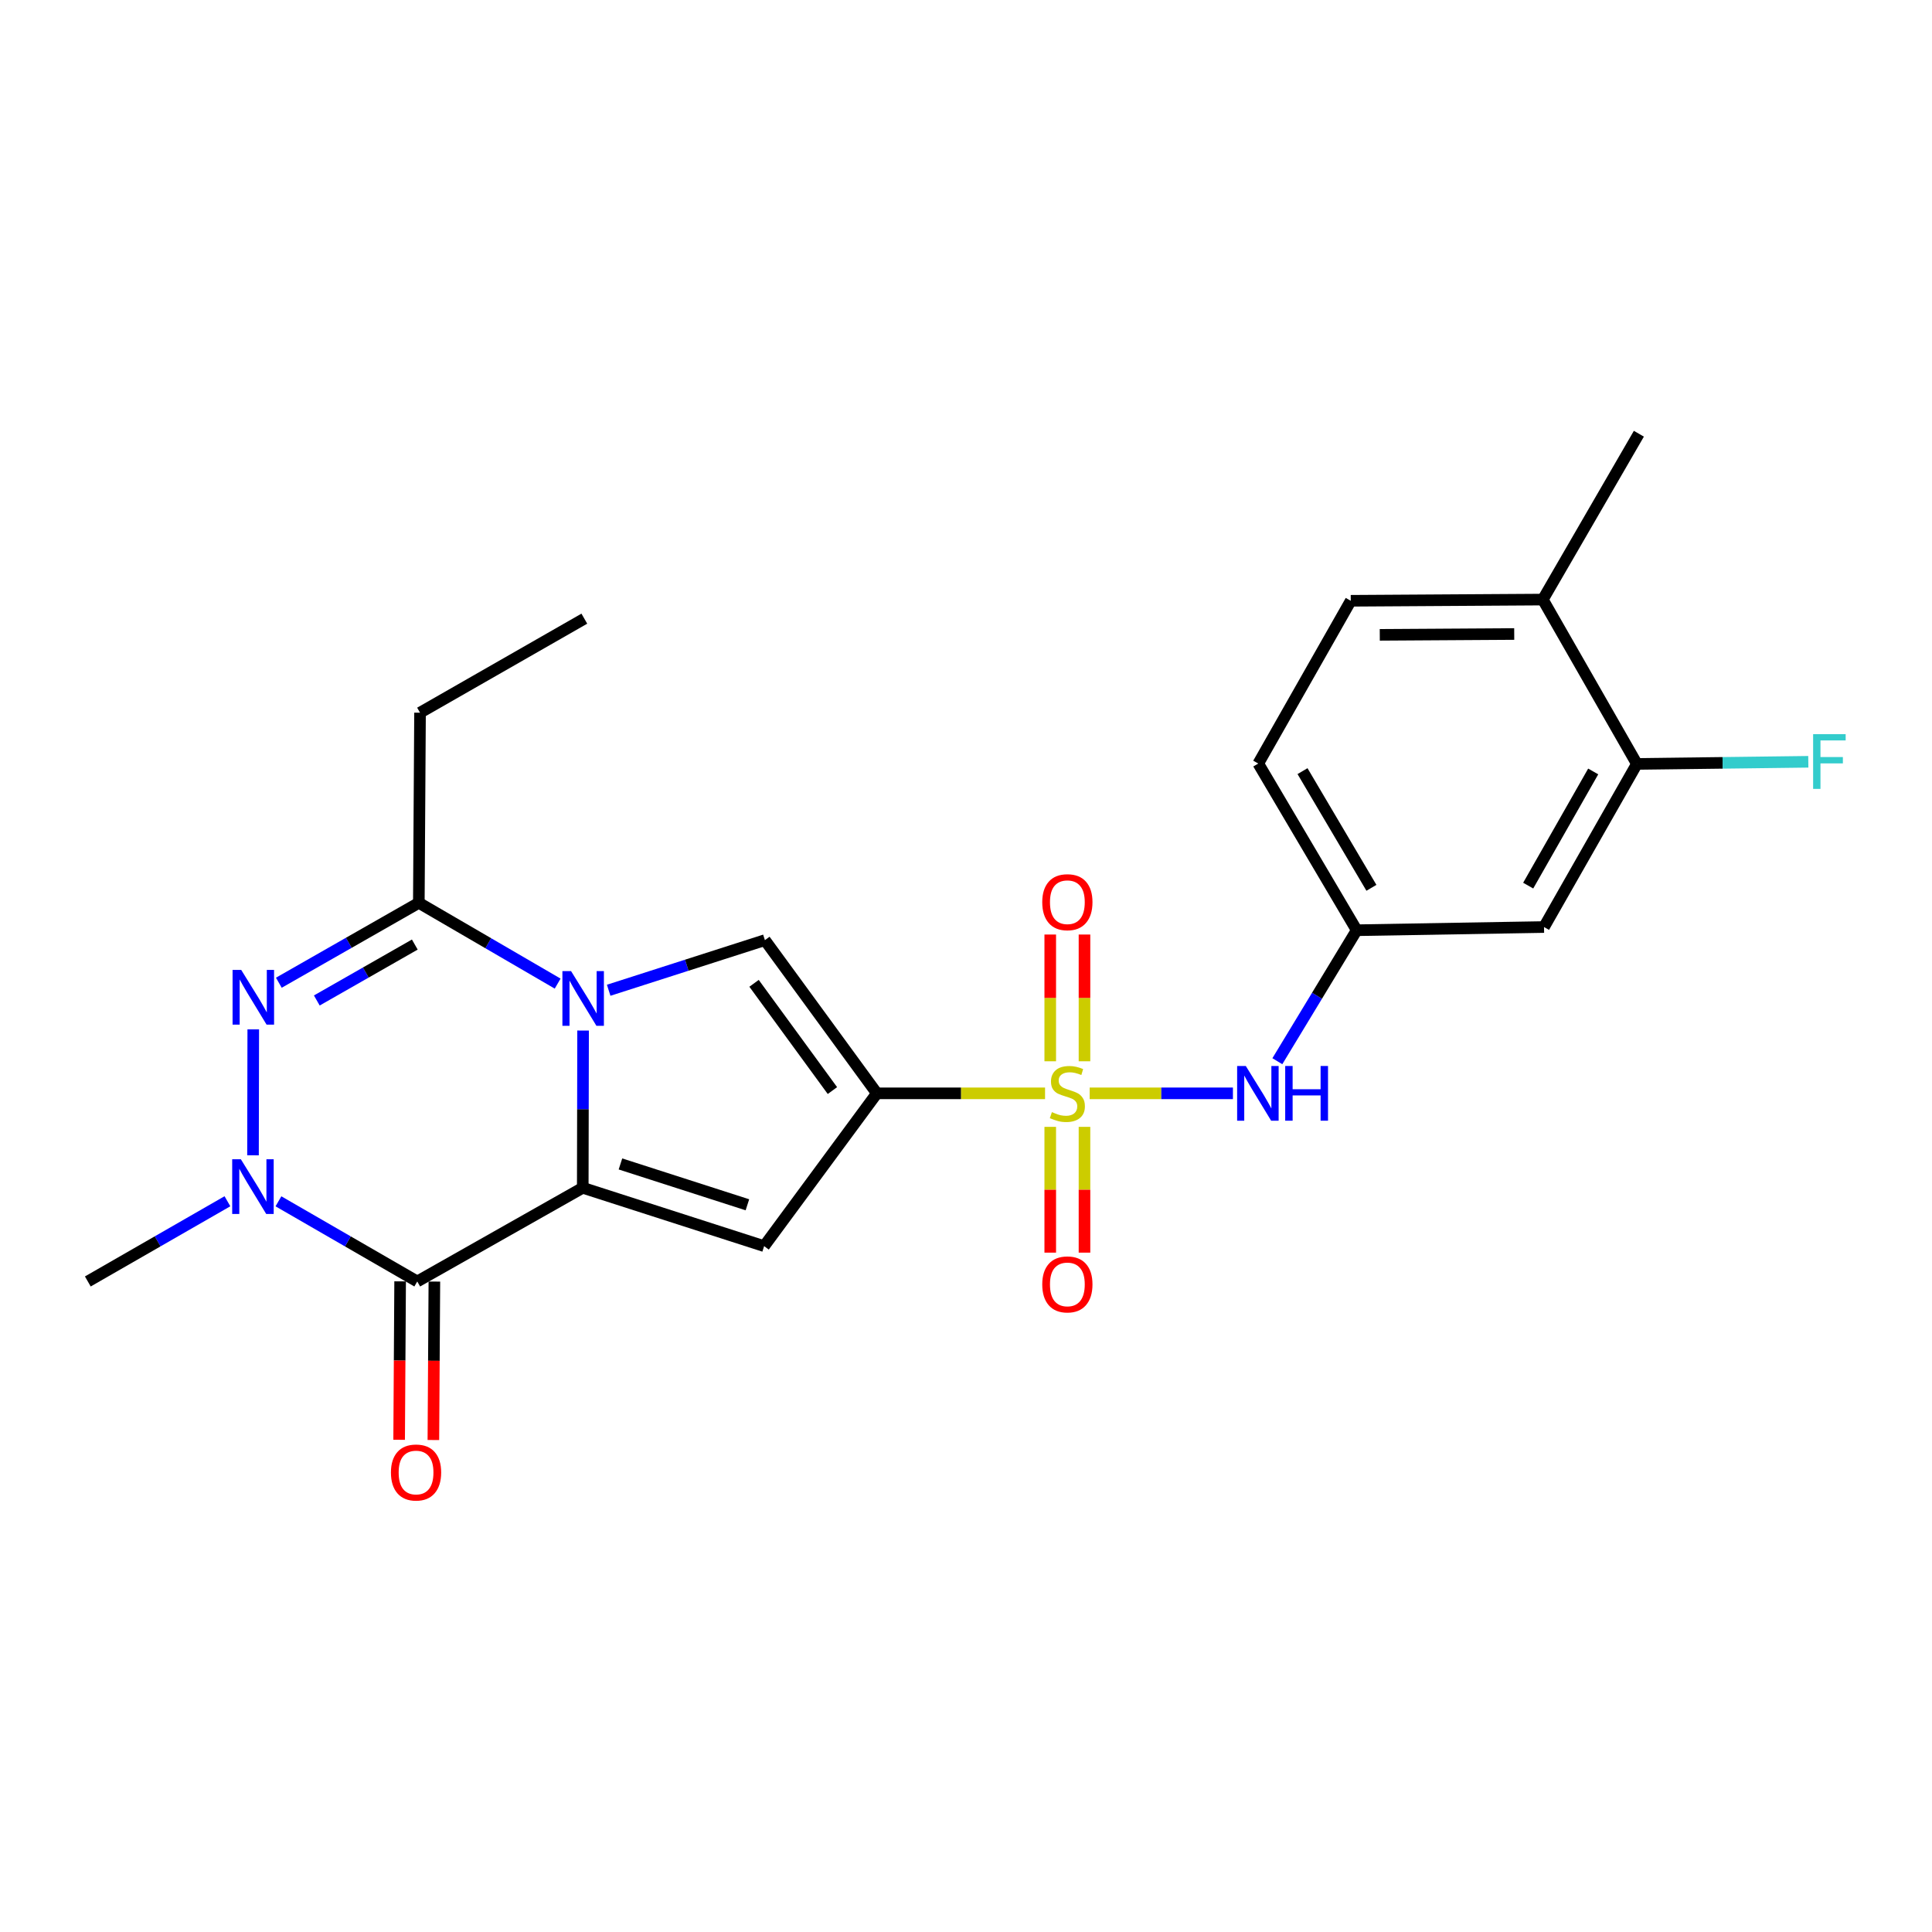 <?xml version='1.0' encoding='iso-8859-1'?>
<svg version='1.1' baseProfile='full'
              xmlns='http://www.w3.org/2000/svg'
                      xmlns:rdkit='http://www.rdkit.org/xml'
                      xmlns:xlink='http://www.w3.org/1999/xlink'
                  xml:space='preserve'
width='1000px' height='1000px' viewBox='0 0 1000 1000'>
<!-- END OF HEADER -->
<rect style='opacity:1.0;fill:#FFFFFF;stroke:none' width='1000' height='1000' x='0' y='0'> </rect>
<path class='bond-2' d='M 301.634,614.798 L 301.72,574.102' style='fill:none;fill-rule:evenodd;stroke:#000000;stroke-width:6px;stroke-linecap:butt;stroke-linejoin:miter;stroke-opacity:1' />
<path class='bond-2' d='M 301.72,574.102 L 301.805,533.405' style='fill:none;fill-rule:evenodd;stroke:#0000FF;stroke-width:6px;stroke-linecap:butt;stroke-linejoin:miter;stroke-opacity:1' />
<path class='bond-3' d='M 301.634,614.798 L 215.968,663.283' style='fill:none;fill-rule:evenodd;stroke:#000000;stroke-width:6px;stroke-linecap:butt;stroke-linejoin:miter;stroke-opacity:1' />
<path class='bond-4' d='M 301.634,614.798 L 395.511,644.998' style='fill:none;fill-rule:evenodd;stroke:#000000;stroke-width:6px;stroke-linecap:butt;stroke-linejoin:miter;stroke-opacity:1' />
<path class='bond-4' d='M 321.143,602.456 L 386.857,623.596' style='fill:none;fill-rule:evenodd;stroke:#000000;stroke-width:6px;stroke-linecap:butt;stroke-linejoin:miter;stroke-opacity:1' />
<path class='bond-0' d='M 540.921,565.91 L 497.392,565.91' style='fill:none;fill-rule:evenodd;stroke:#CCCC00;stroke-width:6px;stroke-linecap:butt;stroke-linejoin:miter;stroke-opacity:1' />
<path class='bond-0' d='M 497.392,565.91 L 453.862,565.91' style='fill:none;fill-rule:evenodd;stroke:#000000;stroke-width:6px;stroke-linecap:butt;stroke-linejoin:miter;stroke-opacity:1' />
<path class='bond-9' d='M 564.011,565.91 L 601.087,565.91' style='fill:none;fill-rule:evenodd;stroke:#CCCC00;stroke-width:6px;stroke-linecap:butt;stroke-linejoin:miter;stroke-opacity:1' />
<path class='bond-9' d='M 601.087,565.91 L 638.163,565.91' style='fill:none;fill-rule:evenodd;stroke:#0000FF;stroke-width:6px;stroke-linecap:butt;stroke-linejoin:miter;stroke-opacity:1' />
<path class='bond-10' d='M 543.604,583.26 L 543.604,615.812' style='fill:none;fill-rule:evenodd;stroke:#CCCC00;stroke-width:6px;stroke-linecap:butt;stroke-linejoin:miter;stroke-opacity:1' />
<path class='bond-10' d='M 543.604,615.812 L 543.604,648.364' style='fill:none;fill-rule:evenodd;stroke:#FF0000;stroke-width:6px;stroke-linecap:butt;stroke-linejoin:miter;stroke-opacity:1' />
<path class='bond-10' d='M 561.328,583.26 L 561.328,615.812' style='fill:none;fill-rule:evenodd;stroke:#CCCC00;stroke-width:6px;stroke-linecap:butt;stroke-linejoin:miter;stroke-opacity:1' />
<path class='bond-10' d='M 561.328,615.812 L 561.328,648.364' style='fill:none;fill-rule:evenodd;stroke:#FF0000;stroke-width:6px;stroke-linecap:butt;stroke-linejoin:miter;stroke-opacity:1' />
<path class='bond-11' d='M 561.328,549.315 L 561.328,516.514' style='fill:none;fill-rule:evenodd;stroke:#CCCC00;stroke-width:6px;stroke-linecap:butt;stroke-linejoin:miter;stroke-opacity:1' />
<path class='bond-11' d='M 561.328,516.514 L 561.328,483.713' style='fill:none;fill-rule:evenodd;stroke:#FF0000;stroke-width:6px;stroke-linecap:butt;stroke-linejoin:miter;stroke-opacity:1' />
<path class='bond-11' d='M 543.604,549.315 L 543.604,516.514' style='fill:none;fill-rule:evenodd;stroke:#CCCC00;stroke-width:6px;stroke-linecap:butt;stroke-linejoin:miter;stroke-opacity:1' />
<path class='bond-11' d='M 543.604,516.514 L 543.604,483.713' style='fill:none;fill-rule:evenodd;stroke:#FF0000;stroke-width:6px;stroke-linecap:butt;stroke-linejoin:miter;stroke-opacity:1' />
<path class='bond-1' d='M 453.862,565.91 L 395.511,644.998' style='fill:none;fill-rule:evenodd;stroke:#000000;stroke-width:6px;stroke-linecap:butt;stroke-linejoin:miter;stroke-opacity:1' />
<path class='bond-25' d='M 453.862,565.91 L 395.915,486.615' style='fill:none;fill-rule:evenodd;stroke:#000000;stroke-width:6px;stroke-linecap:butt;stroke-linejoin:miter;stroke-opacity:1' />
<path class='bond-25' d='M 430.86,564.473 L 390.297,508.967' style='fill:none;fill-rule:evenodd;stroke:#000000;stroke-width:6px;stroke-linecap:butt;stroke-linejoin:miter;stroke-opacity:1' />
<path class='bond-7' d='M 315.05,512.557 L 355.483,499.586' style='fill:none;fill-rule:evenodd;stroke:#0000FF;stroke-width:6px;stroke-linecap:butt;stroke-linejoin:miter;stroke-opacity:1' />
<path class='bond-7' d='M 355.483,499.586 L 395.915,486.615' style='fill:none;fill-rule:evenodd;stroke:#000000;stroke-width:6px;stroke-linecap:butt;stroke-linejoin:miter;stroke-opacity:1' />
<path class='bond-8' d='M 288.64,509.115 L 252.713,488.21' style='fill:none;fill-rule:evenodd;stroke:#0000FF;stroke-width:6px;stroke-linecap:butt;stroke-linejoin:miter;stroke-opacity:1' />
<path class='bond-8' d='M 252.713,488.21 L 216.785,467.306' style='fill:none;fill-rule:evenodd;stroke:#000000;stroke-width:6px;stroke-linecap:butt;stroke-linejoin:miter;stroke-opacity:1' />
<path class='bond-6' d='M 215.968,663.283 L 180.043,642.54' style='fill:none;fill-rule:evenodd;stroke:#000000;stroke-width:6px;stroke-linecap:butt;stroke-linejoin:miter;stroke-opacity:1' />
<path class='bond-6' d='M 180.043,642.54 L 144.118,621.797' style='fill:none;fill-rule:evenodd;stroke:#0000FF;stroke-width:6px;stroke-linecap:butt;stroke-linejoin:miter;stroke-opacity:1' />
<path class='bond-14' d='M 207.106,663.228 L 206.849,704.233' style='fill:none;fill-rule:evenodd;stroke:#000000;stroke-width:6px;stroke-linecap:butt;stroke-linejoin:miter;stroke-opacity:1' />
<path class='bond-14' d='M 206.849,704.233 L 206.592,745.238' style='fill:none;fill-rule:evenodd;stroke:#FF0000;stroke-width:6px;stroke-linecap:butt;stroke-linejoin:miter;stroke-opacity:1' />
<path class='bond-14' d='M 224.83,663.339 L 224.572,704.344' style='fill:none;fill-rule:evenodd;stroke:#000000;stroke-width:6px;stroke-linecap:butt;stroke-linejoin:miter;stroke-opacity:1' />
<path class='bond-14' d='M 224.572,704.344 L 224.315,745.35' style='fill:none;fill-rule:evenodd;stroke:#FF0000;stroke-width:6px;stroke-linecap:butt;stroke-linejoin:miter;stroke-opacity:1' />
<path class='bond-5' d='M 131.087,532.804 L 130.956,597.984' style='fill:none;fill-rule:evenodd;stroke:#0000FF;stroke-width:6px;stroke-linecap:butt;stroke-linejoin:miter;stroke-opacity:1' />
<path class='bond-24' d='M 144.326,508.658 L 180.556,487.982' style='fill:none;fill-rule:evenodd;stroke:#0000FF;stroke-width:6px;stroke-linecap:butt;stroke-linejoin:miter;stroke-opacity:1' />
<path class='bond-24' d='M 180.556,487.982 L 216.785,467.306' style='fill:none;fill-rule:evenodd;stroke:#000000;stroke-width:6px;stroke-linecap:butt;stroke-linejoin:miter;stroke-opacity:1' />
<path class='bond-24' d='M 163.98,517.849 L 189.341,503.376' style='fill:none;fill-rule:evenodd;stroke:#0000FF;stroke-width:6px;stroke-linecap:butt;stroke-linejoin:miter;stroke-opacity:1' />
<path class='bond-24' d='M 189.341,503.376 L 214.701,488.903' style='fill:none;fill-rule:evenodd;stroke:#000000;stroke-width:6px;stroke-linecap:butt;stroke-linejoin:miter;stroke-opacity:1' />
<path class='bond-19' d='M 117.719,621.765 L 81.587,642.524' style='fill:none;fill-rule:evenodd;stroke:#0000FF;stroke-width:6px;stroke-linecap:butt;stroke-linejoin:miter;stroke-opacity:1' />
<path class='bond-19' d='M 81.587,642.524 L 45.455,663.283' style='fill:none;fill-rule:evenodd;stroke:#000000;stroke-width:6px;stroke-linecap:butt;stroke-linejoin:miter;stroke-opacity:1' />
<path class='bond-21' d='M 216.785,467.306 L 217.406,368.889' style='fill:none;fill-rule:evenodd;stroke:#000000;stroke-width:6px;stroke-linecap:butt;stroke-linejoin:miter;stroke-opacity:1' />
<path class='bond-15' d='M 661.153,549.282 L 681.688,515.384' style='fill:none;fill-rule:evenodd;stroke:#0000FF;stroke-width:6px;stroke-linecap:butt;stroke-linejoin:miter;stroke-opacity:1' />
<path class='bond-15' d='M 681.688,515.384 L 702.223,481.485' style='fill:none;fill-rule:evenodd;stroke:#000000;stroke-width:6px;stroke-linecap:butt;stroke-linejoin:miter;stroke-opacity:1' />
<path class='bond-12' d='M 847.254,395.406 L 799.183,479.831' style='fill:none;fill-rule:evenodd;stroke:#000000;stroke-width:6px;stroke-linecap:butt;stroke-linejoin:miter;stroke-opacity:1' />
<path class='bond-12' d='M 824.641,399.3 L 790.991,458.397' style='fill:none;fill-rule:evenodd;stroke:#000000;stroke-width:6px;stroke-linecap:butt;stroke-linejoin:miter;stroke-opacity:1' />
<path class='bond-18' d='M 847.254,395.406 L 891.617,394.854' style='fill:none;fill-rule:evenodd;stroke:#000000;stroke-width:6px;stroke-linecap:butt;stroke-linejoin:miter;stroke-opacity:1' />
<path class='bond-18' d='M 891.617,394.854 L 935.98,394.301' style='fill:none;fill-rule:evenodd;stroke:#33CCCC;stroke-width:6px;stroke-linecap:butt;stroke-linejoin:miter;stroke-opacity:1' />
<path class='bond-26' d='M 847.254,395.406 L 798.562,310.341' style='fill:none;fill-rule:evenodd;stroke:#000000;stroke-width:6px;stroke-linecap:butt;stroke-linejoin:miter;stroke-opacity:1' />
<path class='bond-13' d='M 799.183,479.831 L 702.223,481.485' style='fill:none;fill-rule:evenodd;stroke:#000000;stroke-width:6px;stroke-linecap:butt;stroke-linejoin:miter;stroke-opacity:1' />
<path class='bond-20' d='M 702.223,481.485 L 651.277,395.209' style='fill:none;fill-rule:evenodd;stroke:#000000;stroke-width:6px;stroke-linecap:butt;stroke-linejoin:miter;stroke-opacity:1' />
<path class='bond-20' d='M 709.843,459.532 L 674.18,399.139' style='fill:none;fill-rule:evenodd;stroke:#000000;stroke-width:6px;stroke-linecap:butt;stroke-linejoin:miter;stroke-opacity:1' />
<path class='bond-16' d='M 798.562,310.341 L 699.151,310.962' style='fill:none;fill-rule:evenodd;stroke:#000000;stroke-width:6px;stroke-linecap:butt;stroke-linejoin:miter;stroke-opacity:1' />
<path class='bond-16' d='M 783.761,328.158 L 714.173,328.592' style='fill:none;fill-rule:evenodd;stroke:#000000;stroke-width:6px;stroke-linecap:butt;stroke-linejoin:miter;stroke-opacity:1' />
<path class='bond-22' d='M 798.562,310.341 L 848.278,224.499' style='fill:none;fill-rule:evenodd;stroke:#000000;stroke-width:6px;stroke-linecap:butt;stroke-linejoin:miter;stroke-opacity:1' />
<path class='bond-17' d='M 699.151,310.962 L 651.277,395.209' style='fill:none;fill-rule:evenodd;stroke:#000000;stroke-width:6px;stroke-linecap:butt;stroke-linejoin:miter;stroke-opacity:1' />
<path class='bond-23' d='M 217.406,368.889 L 302.451,320.218' style='fill:none;fill-rule:evenodd;stroke:#000000;stroke-width:6px;stroke-linecap:butt;stroke-linejoin:miter;stroke-opacity:1' />
<path  class='atom-1' d='M 544.466 575.63
Q 544.786 575.75, 546.106 576.31
Q 547.426 576.87, 548.866 577.23
Q 550.346 577.55, 551.786 577.55
Q 554.466 577.55, 556.026 576.27
Q 557.586 574.95, 557.586 572.67
Q 557.586 571.11, 556.786 570.15
Q 556.026 569.19, 554.826 568.67
Q 553.626 568.15, 551.626 567.55
Q 549.106 566.79, 547.586 566.07
Q 546.106 565.35, 545.026 563.83
Q 543.986 562.31, 543.986 559.75
Q 543.986 556.19, 546.386 553.99
Q 548.826 551.79, 553.626 551.79
Q 556.906 551.79, 560.626 553.35
L 559.706 556.43
Q 556.306 555.03, 553.746 555.03
Q 550.986 555.03, 549.466 556.19
Q 547.946 557.31, 547.986 559.27
Q 547.986 560.79, 548.746 561.71
Q 549.546 562.63, 550.666 563.15
Q 551.826 563.67, 553.746 564.27
Q 556.306 565.07, 557.826 565.87
Q 559.346 566.67, 560.426 568.31
Q 561.546 569.91, 561.546 572.67
Q 561.546 576.59, 558.906 578.71
Q 556.306 580.79, 551.946 580.79
Q 549.426 580.79, 547.506 580.23
Q 545.626 579.71, 543.386 578.79
L 544.466 575.63
' fill='#CCCC00'/>
<path  class='atom-3' d='M 295.58 502.635
L 304.86 517.635
Q 305.78 519.115, 307.26 521.795
Q 308.74 524.475, 308.82 524.635
L 308.82 502.635
L 312.58 502.635
L 312.58 530.955
L 308.7 530.955
L 298.74 514.555
Q 297.58 512.635, 296.34 510.435
Q 295.14 508.235, 294.78 507.555
L 294.78 530.955
L 291.1 530.955
L 291.1 502.635
L 295.58 502.635
' fill='#0000FF'/>
<path  class='atom-6' d='M 124.86 502.035
L 134.14 517.035
Q 135.06 518.515, 136.54 521.195
Q 138.02 523.875, 138.1 524.035
L 138.1 502.035
L 141.86 502.035
L 141.86 530.355
L 137.98 530.355
L 128.02 513.955
Q 126.86 512.035, 125.62 509.835
Q 124.42 507.635, 124.06 506.955
L 124.06 530.355
L 120.38 530.355
L 120.38 502.035
L 124.86 502.035
' fill='#0000FF'/>
<path  class='atom-7' d='M 124.663 600.018
L 133.943 615.018
Q 134.863 616.498, 136.343 619.178
Q 137.823 621.858, 137.903 622.018
L 137.903 600.018
L 141.663 600.018
L 141.663 628.338
L 137.783 628.338
L 127.823 611.938
Q 126.663 610.018, 125.423 607.818
Q 124.223 605.618, 123.863 604.938
L 123.863 628.338
L 120.183 628.338
L 120.183 600.018
L 124.663 600.018
' fill='#0000FF'/>
<path  class='atom-10' d='M 644.82 551.75
L 654.1 566.75
Q 655.02 568.23, 656.5 570.91
Q 657.98 573.59, 658.06 573.75
L 658.06 551.75
L 661.82 551.75
L 661.82 580.07
L 657.94 580.07
L 647.98 563.67
Q 646.82 561.75, 645.58 559.55
Q 644.38 557.35, 644.02 556.67
L 644.02 580.07
L 640.34 580.07
L 640.34 551.75
L 644.82 551.75
' fill='#0000FF'/>
<path  class='atom-10' d='M 665.22 551.75
L 669.06 551.75
L 669.06 563.79
L 683.54 563.79
L 683.54 551.75
L 687.38 551.75
L 687.38 580.07
L 683.54 580.07
L 683.54 566.99
L 669.06 566.99
L 669.06 580.07
L 665.22 580.07
L 665.22 551.75
' fill='#0000FF'/>
<path  class='atom-11' d='M 539.466 664.801
Q 539.466 658.001, 542.826 654.201
Q 546.186 650.401, 552.466 650.401
Q 558.746 650.401, 562.106 654.201
Q 565.466 658.001, 565.466 664.801
Q 565.466 671.681, 562.066 675.601
Q 558.666 679.481, 552.466 679.481
Q 546.226 679.481, 542.826 675.601
Q 539.466 671.721, 539.466 664.801
M 552.466 676.281
Q 556.786 676.281, 559.106 673.401
Q 561.466 670.481, 561.466 664.801
Q 561.466 659.241, 559.106 656.441
Q 556.786 653.601, 552.466 653.601
Q 548.146 653.601, 545.786 656.401
Q 543.466 659.201, 543.466 664.801
Q 543.466 670.521, 545.786 673.401
Q 548.146 676.281, 552.466 676.281
' fill='#FF0000'/>
<path  class='atom-12' d='M 539.466 466.973
Q 539.466 460.173, 542.826 456.373
Q 546.186 452.573, 552.466 452.573
Q 558.746 452.573, 562.106 456.373
Q 565.466 460.173, 565.466 466.973
Q 565.466 473.853, 562.066 477.773
Q 558.666 481.653, 552.466 481.653
Q 546.226 481.653, 542.826 477.773
Q 539.466 473.893, 539.466 466.973
M 552.466 478.453
Q 556.786 478.453, 559.106 475.573
Q 561.466 472.653, 561.466 466.973
Q 561.466 461.413, 559.106 458.613
Q 556.786 455.773, 552.466 455.773
Q 548.146 455.773, 545.786 458.573
Q 543.466 461.373, 543.466 466.973
Q 543.466 472.693, 545.786 475.573
Q 548.146 478.453, 552.466 478.453
' fill='#FF0000'/>
<path  class='atom-15' d='M 202.348 762.164
Q 202.348 755.364, 205.708 751.564
Q 209.068 747.764, 215.348 747.764
Q 221.628 747.764, 224.988 751.564
Q 228.348 755.364, 228.348 762.164
Q 228.348 769.044, 224.948 772.964
Q 221.548 776.844, 215.348 776.844
Q 209.108 776.844, 205.708 772.964
Q 202.348 769.084, 202.348 762.164
M 215.348 773.644
Q 219.668 773.644, 221.988 770.764
Q 224.348 767.844, 224.348 762.164
Q 224.348 756.604, 221.988 753.804
Q 219.668 750.964, 215.348 750.964
Q 211.028 750.964, 208.668 753.764
Q 206.348 756.564, 206.348 762.164
Q 206.348 767.884, 208.668 770.764
Q 211.028 773.644, 215.348 773.644
' fill='#FF0000'/>
<path  class='atom-19' d='M 938.471 380.006
L 955.311 380.006
L 955.311 383.246
L 942.271 383.246
L 942.271 391.846
L 953.871 391.846
L 953.871 395.126
L 942.271 395.126
L 942.271 408.326
L 938.471 408.326
L 938.471 380.006
' fill='#33CCCC'/>
</svg>
